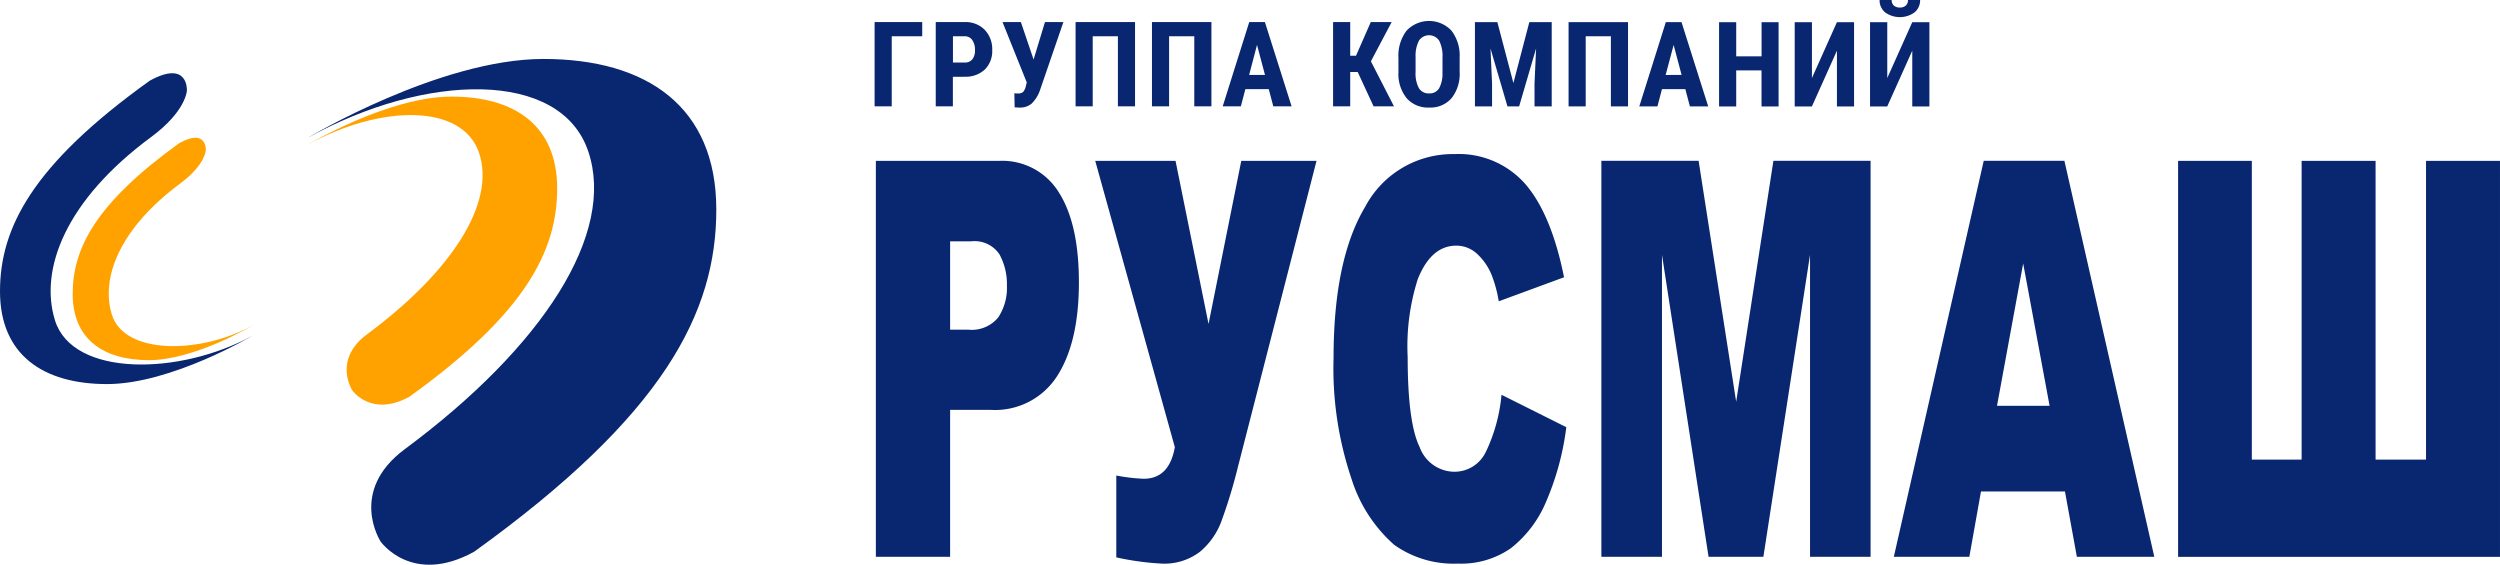<svg id="_1" data-name="1" xmlns="http://www.w3.org/2000/svg" width="219.688" height="49.625" viewBox="0 0 219.688 49.625">
  <defs>
    <style>
      .cls-1 {
        fill: #092771;
      }

      .cls-1, .cls-2 {
        fill-rule: evenodd;
      }

      .cls-2 {
        fill: #ffa200;
      }
    </style>
  </defs>
  <g id="Знак">
    <path id="Фигура_1" data-name="Фигура 1" class="cls-1" d="M200.066,138.473s11.556-6.917,20.68-6.917,15.2,4.21,15.2,13.232-4.562,18.045-21.288,30.075c-5.474,3.007-8.211-.9-8.211-0.9s-2.881-4.405,2.129-8.121c12.165-9.022,18.551-18.946,16.118-26.164S210.406,132.759,200.066,138.473ZM195.2,155.867s-7.149,4.259-12.793,4.259S173,157.534,173,151.978s2.822-11.112,13.17-18.519c3.386-1.852,3.255.856,3.255,0.856s-0.043,1.81-3.142,4.1c-7.526,5.556-9.843,11.631-8.451,16.112C179.386,159.525,188.8,159.386,195.2,155.867Z" transform="translate(-173 -126.375)"/>
    <path id="Фигура_1-2" data-name="Фигура 1" class="cls-2" d="M200.066,139.076s7.051-4.212,12.618-4.212,9.278,2.564,9.278,8.059-2.783,10.989-12.989,18.315c-3.34,1.832-5.01-.549-5.01-0.549s-1.758-2.683,1.3-4.945c7.422-5.5,11.319-11.539,9.834-15.935S206.375,135.6,200.066,139.076Zm-4.866,15.9s-5.092,3.048-9.113,3.048-6.7-1.855-6.7-5.83,2.011-7.951,9.381-13.251c2.413-1.325,2.319.613,2.319,0.613s-0.03,1.3-2.238,2.932c-5.36,3.975-7.011,8.322-6.02,11.528C183.935,157.591,190.644,157.491,195.2,154.973Z" transform="translate(-173 -126.375)"/>
  </g>
  <path id="Группа_компаний" data-name="Группа компаний" class="cls-1" d="M254.041,128.317h-4.185v7.405h1.506v-6.159h2.679v-1.246Zm3.7,4.8a2.48,2.48,0,0,0,1.8-.631,2.281,2.281,0,0,0,.651-1.719,2.447,2.447,0,0,0-.658-1.77,2.343,2.343,0,0,0-1.765-.681h-2.541v7.405h1.506v-2.6h1Zm-1-3.555h1.05a0.773,0.773,0,0,1,.646.333,1.464,1.464,0,0,1,.24.882,1.233,1.233,0,0,1-.235.814,0.821,0.821,0,0,1-.666.28h-1.035v-2.309Zm5.969-1.246h-1.614l2.132,5.305-0.072.269a1.155,1.155,0,0,1-.254.57,0.64,0.64,0,0,1-.433.127,1.485,1.485,0,0,1-.333-0.02l0.026,1.241,0.359,0.02h0.164a1.536,1.536,0,0,0,.965-0.346,3,3,0,0,0,.751-1.215l2.044-5.951h-1.619l-1,3.29Zm10.032,0h-5.225v7.405h1.506v-6.159h2.213v6.159h1.506v-7.405Zm6.712,0h-5.225v7.405h1.506v-6.159h2.213v6.159h1.506v-7.405Zm5.437,7.405H286.5l-2.346-7.405h-1.378l-2.331,7.405h1.593l0.4-1.515h2.054Zm-1.43-5.4,0.7,2.639h-1.393Zm10.243,5.4h1.793l-2.028-3.957,1.823-3.448h-1.834l-1.3,2.96h-0.507v-2.96h-1.506v7.405h1.506V132.7h0.656Zm7.563-4.3a3.573,3.573,0,0,0-.728-2.362,2.708,2.708,0,0,0-3.939.015,3.621,3.621,0,0,0-.712,2.383v1.266a3.387,3.387,0,0,0,.727,2.287,2.49,2.49,0,0,0,1.972.816,2.461,2.461,0,0,0,1.97-.824,3.438,3.438,0,0,0,.71-2.314v-1.267Zm-1.512,1.312a2.676,2.676,0,0,1-.292,1.4,0.967,0.967,0,0,1-.876.45,0.993,0.993,0,0,1-.9-0.46,2.737,2.737,0,0,1-.292-1.432v-1.318a2.874,2.874,0,0,1,.3-1.431,1.064,1.064,0,0,1,1.778.017,3.031,3.031,0,0,1,.286,1.491v1.286Zm2.855-4.414v7.405h1.506v-2l-0.138-3.087,1.491,5.091h1.024l1.491-5.091-0.138,3.087v2h1.511v-7.405h-1.967l-1.4,5.355-1.409-5.355h-1.967Zm13.454,0h-5.225v7.405h1.506v-6.159h2.213v6.159h1.506v-7.405Zm5.436,7.405h1.609l-2.346-7.405h-1.378l-2.331,7.405h1.593l0.4-1.515H321.1Zm-1.429-5.4,0.7,2.639H319.37Zm9.228-2h-1.5v3H325.57v-3h-1.506v7.405h1.506v-3.169h2.224v3.169h1.5v-7.405Zm2.926,4.908v-4.908H330.71v7.405h1.511l2.2-4.9v4.9h1.506v-7.405h-1.506Zm6.62,0v-4.908H337.33v7.405h1.511l2.2-4.9v4.9h1.506v-7.405h-1.506Zm1.819-6.862a0.637,0.637,0,0,1-.19.491,0.74,0.74,0,0,1-.523.176,0.757,0.757,0,0,1-.53-0.176,0.631,0.631,0,0,1-.192-0.491h-1.06a1.367,1.367,0,0,0,.489,1.094,2.207,2.207,0,0,0,2.582,0,1.367,1.367,0,0,0,.489-1.094H340.66Z" transform="translate(-173 -126.375)"/>
  <path id="РУСМАШ" class="cls-1" d="M249.965,175.306h6.527V162.393h3.557a6.476,6.476,0,0,0,5.845-2.967q1.915-2.967,1.915-8.236,0-5.127-1.757-7.9a5.837,5.837,0,0,0-5.286-2.777h-10.8v34.8Zm6.527-27.724h1.85a2.621,2.621,0,0,1,2.482,1.139,5.469,5.469,0,0,1,.659,2.777,4.7,4.7,0,0,1-.76,2.766,3,3,0,0,1-2.639,1.08h-1.592v-7.762Zm19.747,18.087q-0.488,2.776-2.737,2.777a15.893,15.893,0,0,1-2.408-.285v7.192a24.058,24.058,0,0,0,3.943.546,5.161,5.161,0,0,0,3.405-1.033,6.407,6.407,0,0,0,1.871-2.634,45.6,45.6,0,0,0,1.477-4.854l6.9-26.869h-6.613l-2.876,14.336L276.3,140.509h-7.057Zm27.324,0.427a3.047,3.047,0,0,1-2.819,1.733,3.275,3.275,0,0,1-2.984-2.146q-1.06-2.145-1.061-7.93a19.431,19.431,0,0,1,.889-6.851q1.176-2.94,3.385-2.94a2.675,2.675,0,0,1,1.765.664,5.173,5.173,0,0,1,1.334,1.9,11.273,11.273,0,0,1,.631,2.326l5.738-2.112q-1.105-5.506-3.378-8.165a7.788,7.788,0,0,0-6.247-2.659,8.7,8.7,0,0,0-7.854,4.638q-2.775,4.637-2.775,13.271a30.3,30.3,0,0,0,1.577,10.627,12.854,12.854,0,0,0,3.751,5.8,9.016,9.016,0,0,0,5.6,1.649,7.622,7.622,0,0,0,4.655-1.353,10.178,10.178,0,0,0,3.062-4.011,24,24,0,0,0,1.808-6.623l-5.695-2.848A14.681,14.681,0,0,1,303.563,166.1Zm10.163,9.21h5.321V148.769l4.093,26.537h4.817l4.1-26.537v26.537h5.321v-34.8h-8.54l-3.272,21.172-3.3-21.172h-8.545v34.8Zm41.779,0h6.805l-7.9-34.8H347.32l-7.9,34.8h6.635l1.025-5.745h7.377Zm-7.018-13.269,2.3-12.509,2.321,12.509h-4.618Zm44.2-21.528h-6.5v26.252h-4.432V140.509h-6.5v26.252h-4.375V140.509H364.4v34.8h28.287v-34.8Z" transform="translate(-173 -126.375)"/>
</svg>
